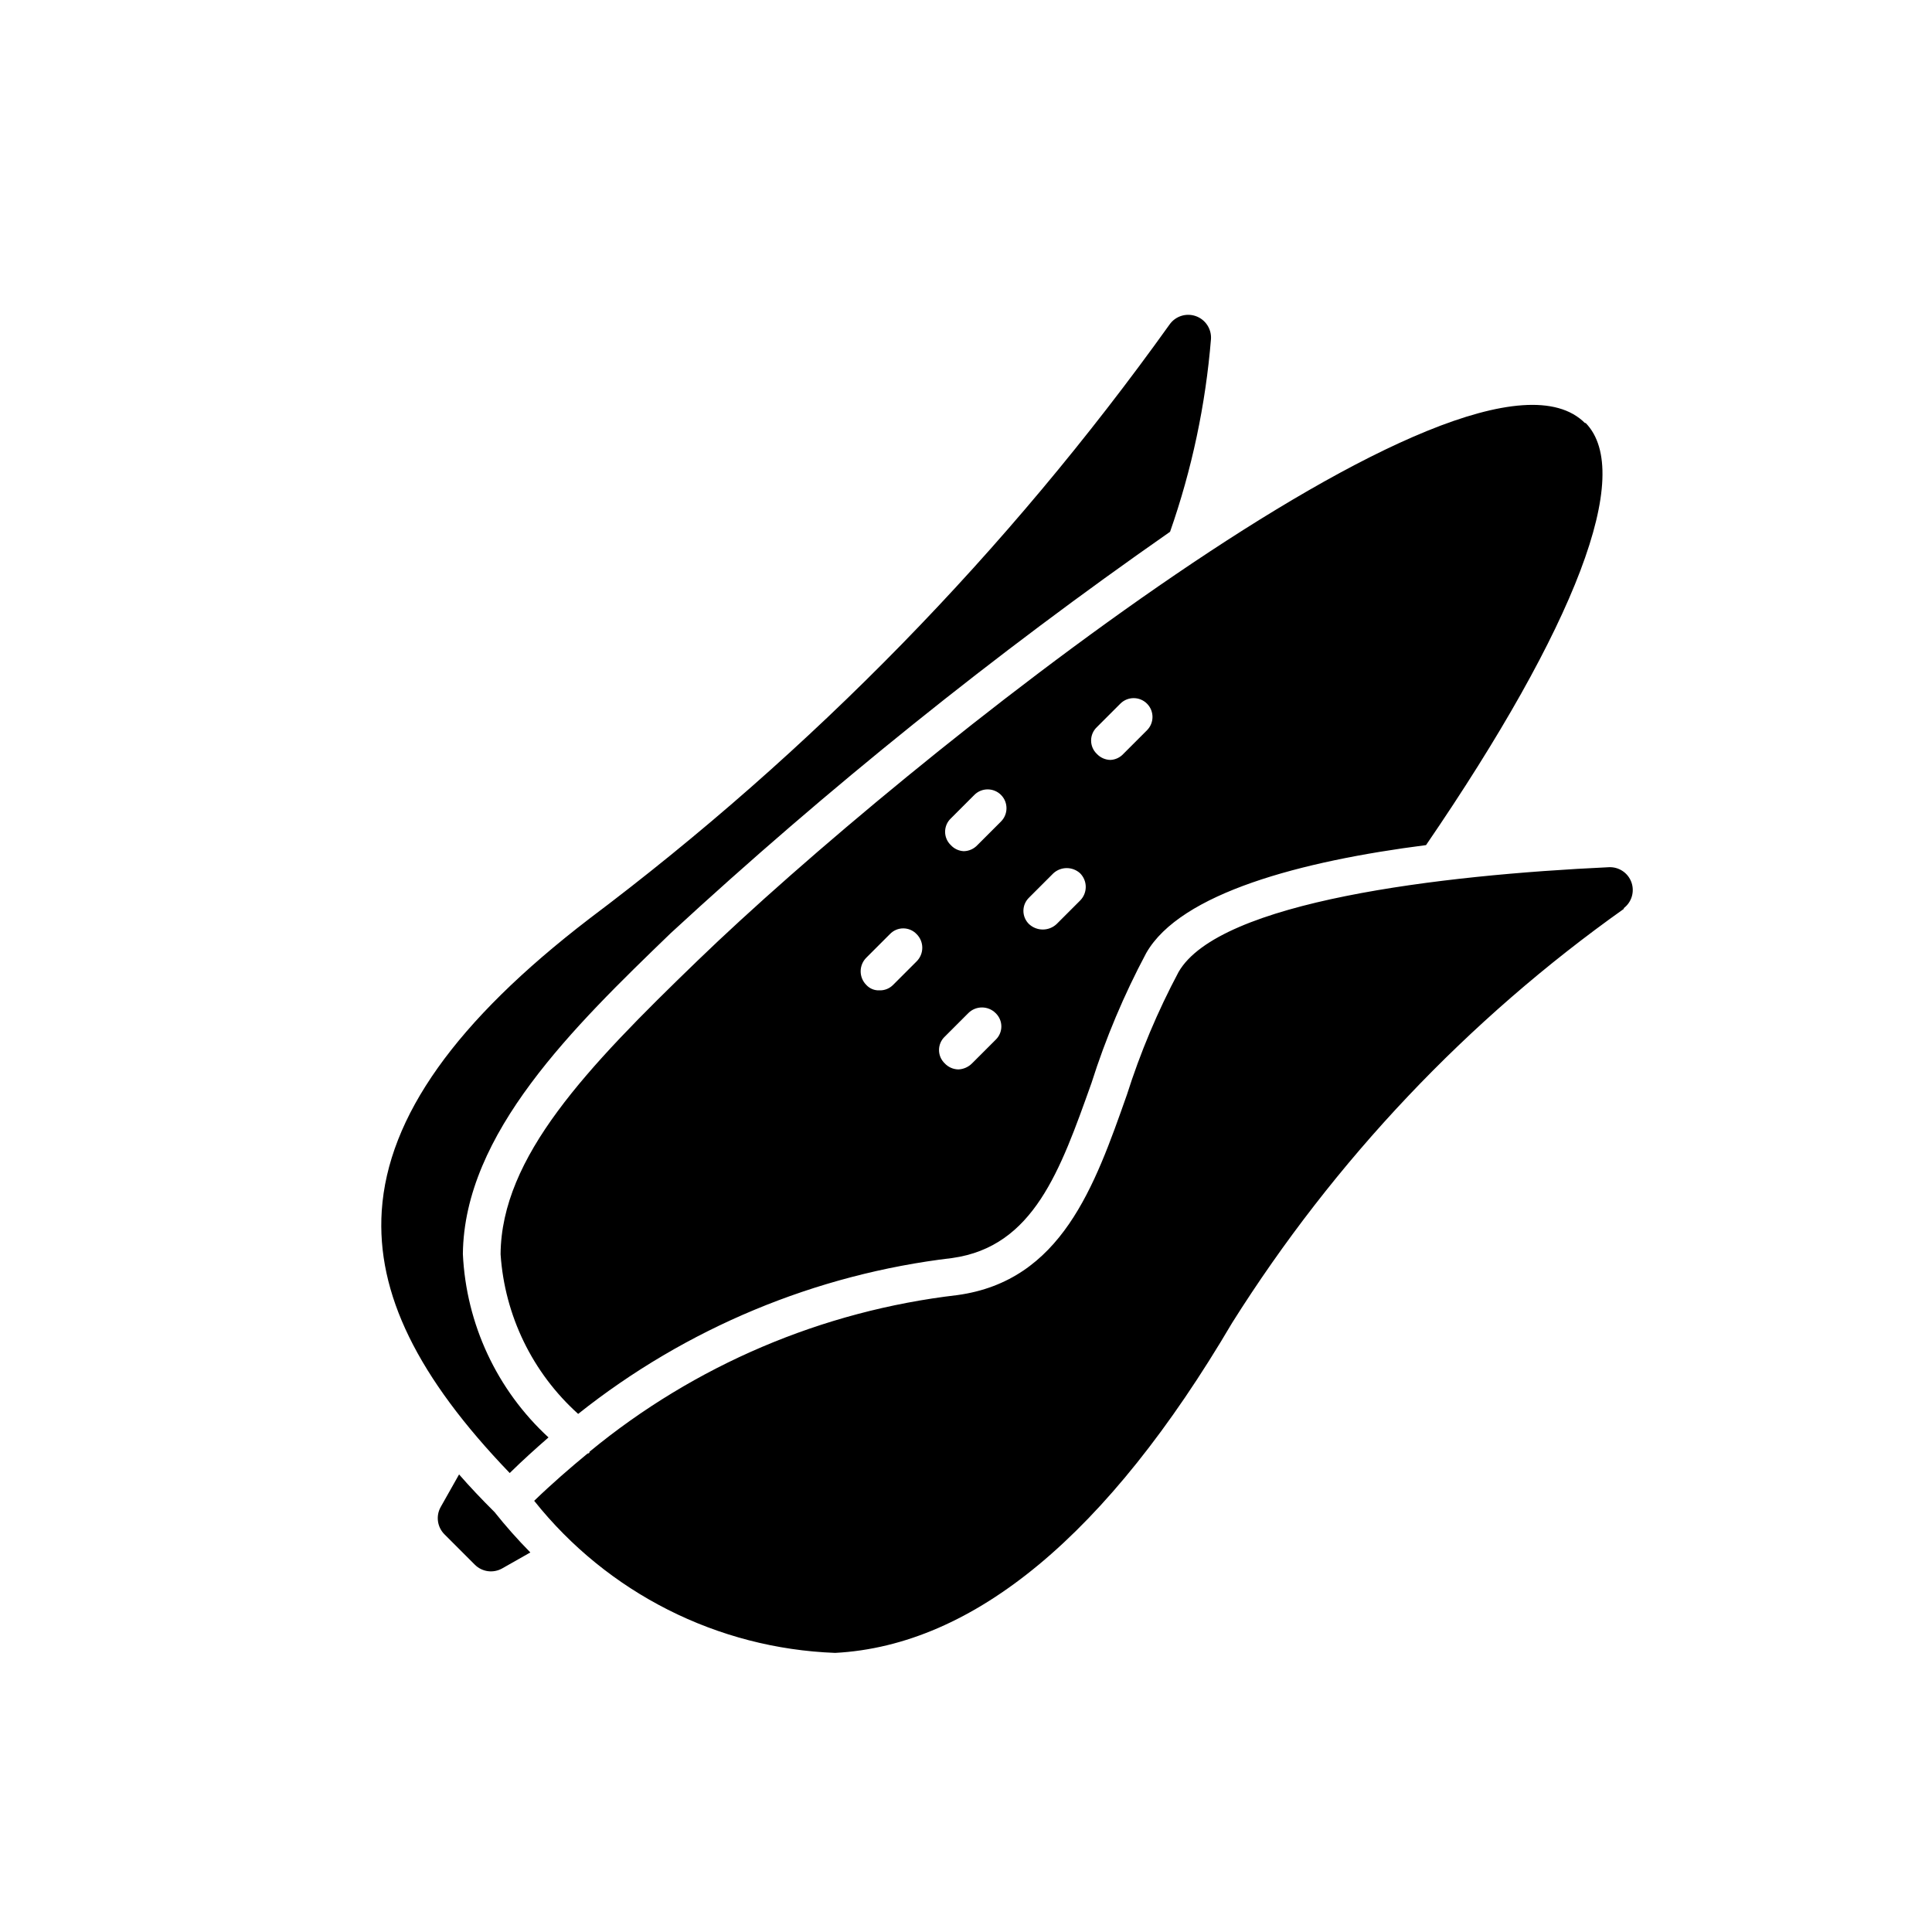 <?xml version="1.0" encoding="UTF-8"?>
<!-- Uploaded to: SVG Repo, www.svgrepo.com, Generator: SVG Repo Mixer Tools -->
<svg fill="#000000" width="800px" height="800px" version="1.1" viewBox="144 144 512 512" xmlns="http://www.w3.org/2000/svg">
 <path d="m276.66 476.38c1.078 16.246 8.453 31.434 20.559 42.32 28.562-22.727 62.898-37.031 99.148-41.312 21.562-3.023 28.617-23.176 36.879-46.352 3.777-11.902 8.633-23.438 14.508-34.457 9.07-15.922 41.109-24.383 74.16-28.617 39.699-58.039 55.219-98.547 42.32-111.85h-0.203c-30.23-30.23-180.57 89.68-235.18 142.48-29.418 28.418-51.988 51.996-52.191 77.789zm158-139.66 6.246-6.246c1.949-1.949 5.106-1.949 7.055 0 1.949 1.949 1.949 5.106 0 7.055l-6.246 6.246c-0.883 0.969-2.117 1.551-3.426 1.613-1.379-0.02-2.691-0.602-3.629-1.613-0.965-0.922-1.508-2.195-1.508-3.527 0-1.332 0.543-2.606 1.508-3.527zm-17.938 45.141 6.449-6.449v0.004c2.004-1.812 5.051-1.812 7.055 0 0.965 0.961 1.508 2.266 1.508 3.625 0 1.363-0.543 2.668-1.508 3.629l-6.246 6.246c-2.051 1.887-5.203 1.887-7.254 0-0.965-0.918-1.512-2.195-1.512-3.527s0.547-2.606 1.512-3.523zm-20.754-20.957 6.246-6.246c1.949-1.949 5.106-1.949 7.055 0 1.945 1.945 1.945 5.106 0 7.055l-6.246 6.246h-0.004c-0.938 1.012-2.246 1.594-3.625 1.613-1.312-0.066-2.543-0.645-3.426-1.613-0.965-0.922-1.508-2.195-1.508-3.527 0-1.332 0.543-2.606 1.508-3.527zm-1.613 57.836 6.246-6.246c0.961-0.965 2.266-1.508 3.629-1.508s2.668 0.543 3.629 1.508c0.961 0.922 1.508 2.195 1.508 3.527s-0.547 2.606-1.508 3.527l-6.246 6.246h-0.004c-0.961 0.977-2.258 1.555-3.625 1.613-1.379-0.02-2.691-0.602-3.629-1.613-0.965-0.918-1.508-2.195-1.508-3.527s0.543-2.606 1.508-3.527zm-20.758-20.957 6.246-6.246h0.004c0.918-0.965 2.191-1.508 3.523-1.508 1.332 0 2.609 0.543 3.527 1.508 0.973 0.957 1.516 2.262 1.516 3.625 0 1.363-0.543 2.672-1.516 3.629l-6.246 6.246c-0.961 0.957-2.273 1.469-3.629 1.414-1.293 0.055-2.543-0.461-3.426-1.414-0.969-0.957-1.516-2.262-1.516-3.625 0-1.363 0.547-2.672 1.516-3.629zm-94.512 136.59c-24.445-25.414-35.348-47.602-33.918-69.504 1.652-24.949 19.629-50.238 54.914-77.324v-0.004c59.016-44.348 110.89-97.469 153.84-157.51 1.543-2.227 4.375-3.152 6.938-2.273 2.559 0.883 4.219 3.359 4.066 6.059-1.422 17.43-5.066 34.605-10.844 51.109-46.473 32.418-90.688 67.961-132.34 106.38-25.695 24.809-54.754 53.02-55.074 85.023 0.867 18.559 9.02 36.027 22.691 48.605-3.406 2.965-6.832 6.047-10.277 9.434zm-4.031 10.34v-0.004c2.973 3.734 6.141 7.305 9.492 10.703l-7.457 4.231c-2.367 1.34-5.336 0.938-7.254-0.984l-8.062-8.062c-1.914-1.926-2.312-4.894-0.969-7.254l4.856-8.605c2.785 3.203 5.949 6.547 9.395 9.973zm299.36-159.91c-41.488 29.426-76.785 66.723-103.89 109.77-33.008 56.086-68.418 85.508-105.2 87.461-31.191-1.16-60.324-15.879-79.762-40.305 4.758-4.594 9.473-8.664 14.105-12.496 0.141-0.121 0.344 0 0.484-0.203 0.141-0.203 0-0.262 0.141-0.363v0.004c27.809-22.891 61.621-37.281 97.395-41.453 27.59-3.769 36.395-28.816 44.918-53h0.004c3.574-11.27 8.168-22.191 13.723-32.629 10.762-18.723 69.465-25.695 114.04-27.77 2.66-0.121 5.086 1.508 5.977 4.016 0.891 2.512 0.035 5.305-2.106 6.887z"/>
</svg>